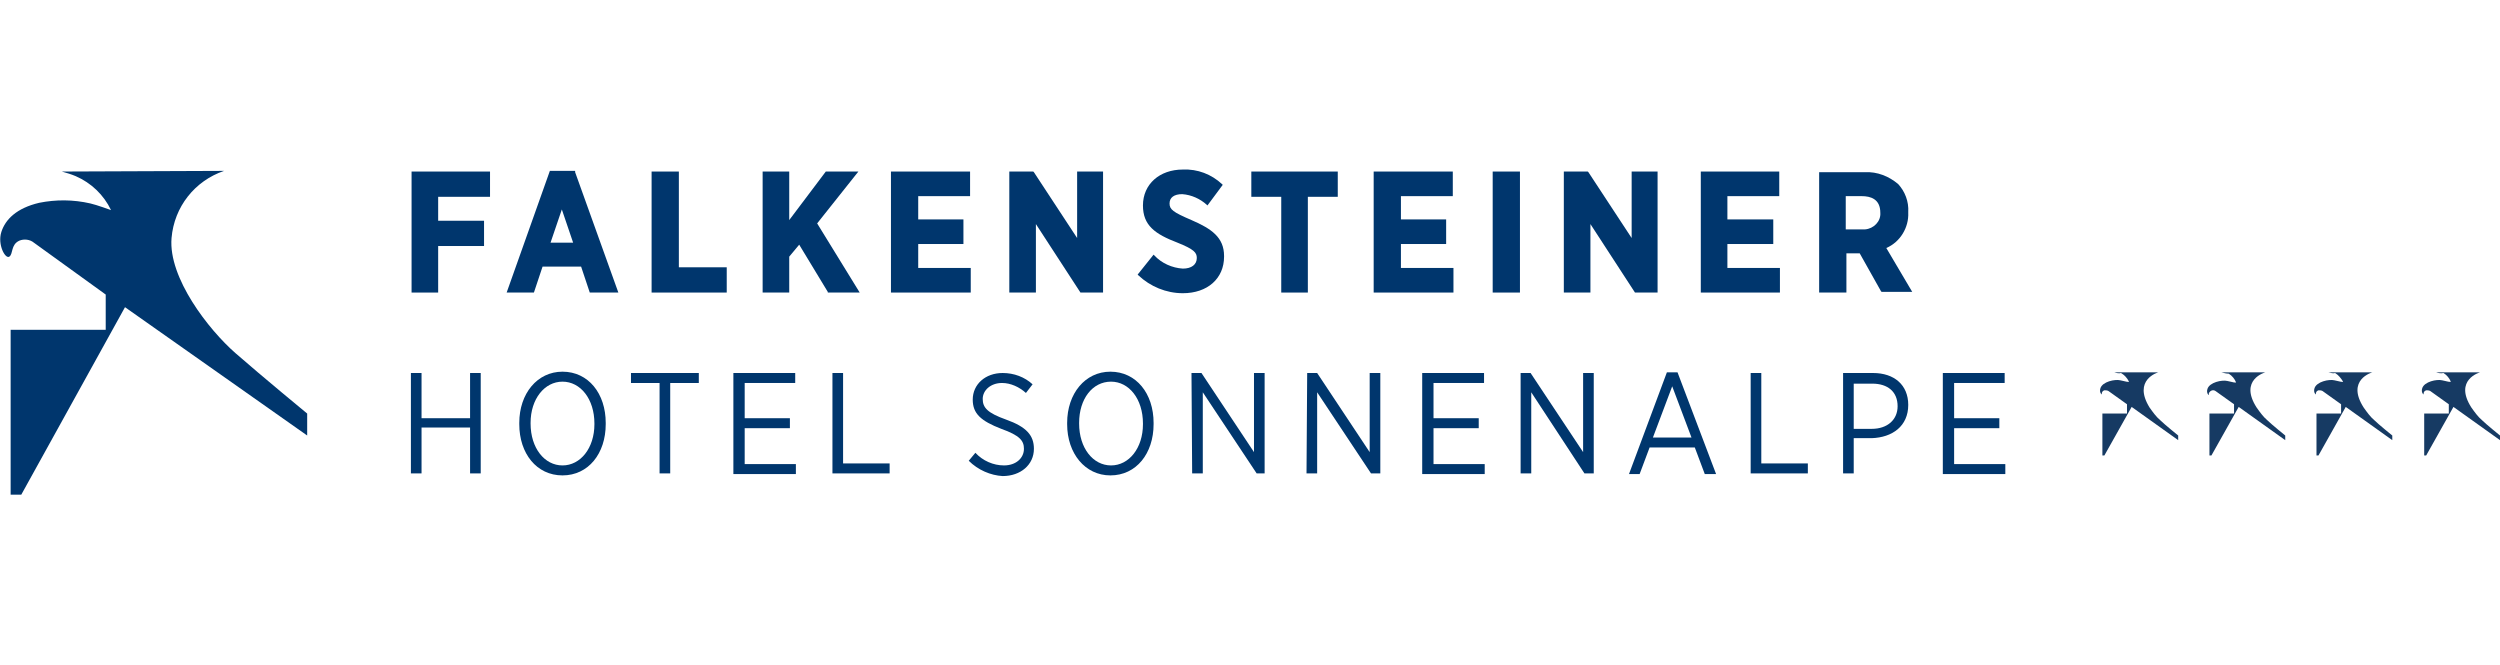 <?xml version="1.0" encoding="utf-8"?>
<!-- Generator: Adobe Illustrator 28.3.0, SVG Export Plug-In . SVG Version: 6.00 Build 0)  -->
<svg version="1.1" id="Ebene_1" xmlns="http://www.w3.org/2000/svg" xmlns:xlink="http://www.w3.org/1999/xlink" x="0px" y="0px"
	 viewBox="0 0 376 100" style="enable-background:new 0 0 376 100;" xml:space="preserve">
<style type="text/css">
	.st0{fill:#163A63;}
	.st1{fill:#00366D;}
</style>
<g>
	<path class="st0" d="M318,56h6.6c0,0-3.9,1.1-1.3,5.3c0.5,0.7,1,1.4,1.6,1.9c0.6,0.6,2.7,2.3,2.7,2.3v0.7l-7-5l-4.1,7.3h-0.3v-6.3
		h3.7v-1.4l-2.8-2c-0.2-0.1-0.4-0.1-0.6-0.1c-0.3,0.1-0.4,0.3-0.4,0.6c0,0.1-0.4-0.3-0.2-0.9c0.3-1,2.2-1.4,3-1.2
		c0.8,0.2,1.3,0.3,1.3,0.2c-0.3-0.6-0.7-1-1.2-1.3C318.7,56.2,318.3,56.1,318,56z"/>
	<path class="st0" d="M334.1,56h6.6c0,0-4,1.1-1.3,5.3c0.5,0.7,1,1.4,1.6,1.9c0.6,0.6,2.7,2.3,2.7,2.3v0.7l-7-5l-4.1,7.3h-0.3v-6.3
		h3.7v-1.4l-2.8-2c-0.3-0.2-0.7-0.1-0.9,0.2c-0.1,0.1-0.1,0.2-0.1,0.4c0,0.1-0.4-0.3-0.2-0.9c0.3-1,2.2-1.4,3-1.2s1.3,0.3,1.3,0.2
		c-0.2-0.5-0.6-1-1.1-1.3C334.8,56.2,334.5,56.1,334.1,56z"/>
	<path class="st0" d="M350.2,56h6.6c0,0-4,1.1-1.3,5.3c0.5,0.7,1,1.4,1.6,1.9c0.6,0.6,2.7,2.3,2.7,2.3v0.7l-7-5l-4.1,7.3h-0.3v-6.3
		h3.7v-1.4l-2.8-2c-0.2-0.1-0.4-0.1-0.6-0.1c-0.3,0.1-0.4,0.3-0.4,0.6c0,0.1-0.4-0.3-0.2-0.9c0.3-1,2.2-1.4,3-1.2
		c0.8,0.2,1.3,0.3,1.3,0.2c-0.3-0.5-0.7-1-1.2-1.3C350.9,56.2,350.6,56.1,350.2,56z"/>
	<path class="st0" d="M366.4,56h6.6c0,0-4,1.1-1.3,5.3c0.5,0.7,1,1.4,1.6,1.9c0.6,0.6,2.7,2.3,2.7,2.3v0.7l-7-5l-4.1,7.3h-0.3v-6.3
		h3.7v-1.4l-2.8-2c-0.2-0.1-0.4-0.1-0.6-0.1c-0.3,0.1-0.4,0.3-0.4,0.6c0,0.1-0.4-0.3-0.2-0.9c0.3-1,2.2-1.4,3-1.2
		c0.8,0.2,1.3,0.3,1.3,0.2c-0.2-0.5-0.6-1-1.1-1.3C367.1,56.2,366.7,56.1,366.4,56z"/>
	<path class="st1" d="M33.7,25.7c-4.4,1.5-7.5,5.4-7.9,10.1c-0.5,6,5.6,13.8,9.6,17.3c4,3.5,10.8,9.1,10.8,9.1v3.3L18.8,46.2
		L3.2,74.4H1.6V49.6h14.3v-5.3L5.1,36.5c-0.6-0.5-1.5-0.6-2.2-0.3c-1.3,0.6-0.9,2-1.5,2.4s-1.8-1.8-1.2-3.7s2.3-3.6,5.7-4.4
		c2.5-0.5,5.1-0.5,7.7,0.1c0.9,0.2,3.1,1,3.1,1c-1.1-2.3-3-4.1-5.3-5.1c-0.7-0.3-1.4-0.5-2.1-0.7L33.7,25.7z"/>
	<path class="st1" d="M61.8,56.1h1.6v6.8h7.3v-6.8h1.6v15.1h-1.6v-6.9h-7.3v6.9h-1.6V56.1z"/>
	<path class="st1" d="M78.1,63.8v-0.2c0-4.4,2.7-7.7,6.5-7.7c3.9,0,6.5,3.3,6.5,7.7v0.2c0,4.4-2.6,7.7-6.5,7.7
		C80.7,71.5,78.1,68.2,78.1,63.8z M89.4,63.8v-0.1c0-3.7-2.1-6.3-4.8-6.3s-4.8,2.6-4.8,6.2v0.1c0,3.7,2.1,6.3,4.8,6.3
		S89.4,67.4,89.4,63.8L89.4,63.8z"/>
	<path class="st1" d="M99.2,57.6h-4.3v-1.5h10.2v1.5h-4.3v13.6h-1.6V57.6z"/>
	<path class="st1" d="M110.3,56.1h9.3v1.5h-7.6v5.3h6.8v1.5h-6.8v5.4h7.7v1.5h-9.4V56.1z"/>
	<path class="st1" d="M125.2,56.1h1.6v13.6h7v1.5h-8.6V56.1z"/>
	<path class="st1" d="M145.7,69.3l1-1.2c1.1,1.2,2.7,1.9,4.3,1.9c1.8,0,3-1.1,3-2.5l0,0c0-1.2-0.6-2-3.4-3c-3.1-1.2-4.3-2.3-4.3-4.4
		l0,0c0-2.3,1.9-4,4.5-4c1.7,0,3.3,0.6,4.5,1.7l-1,1.3c-1-0.9-2.3-1.5-3.6-1.5c-1.7,0-2.9,1.1-2.9,2.4l0,0c0,1.3,0.7,2.1,3.5,3.1
		c3.1,1.1,4.2,2.4,4.2,4.4l0,0c0,2.4-2,4.1-4.7,4.1C149,71.5,147.1,70.7,145.7,69.3z"/>
	<path class="st1" d="M160.5,63.8v-0.2c0-4.4,2.7-7.7,6.5-7.7c3.9,0,6.5,3.3,6.5,7.7v0.2c0,4.4-2.6,7.7-6.5,7.7
		C163.2,71.5,160.5,68.2,160.5,63.8z M171.9,63.8v-0.1c0-3.7-2.1-6.3-4.8-6.3c-2.8,0-4.8,2.6-4.8,6.2v0.1c0,3.7,2.1,6.3,4.8,6.3
		S171.9,67.4,171.9,63.8L171.9,63.8z"/>
	<path class="st1" d="M179.2,56.1h1.5l7.9,11.9V56.1h1.6v15.1H189L180.9,59v12.2h-1.6L179.2,56.1z"/>
	<path class="st1" d="M196.6,56.1h1.5L206,68V56.1h1.6v15.1h-1.4L198.1,59v12.2h-1.6L196.6,56.1z"/>
	<path class="st1" d="M213.9,56.1h9.3v1.5h-7.6v5.3h6.8v1.5h-6.8v5.4h7.7v1.5h-9.4V56.1z"/>
	<path class="st1" d="M228.7,56.1h1.5l7.9,11.9V56.1h1.6v15.1h-1.4L230.3,59v12.2h-1.6V56.1z"/>
	<path class="st1" d="M250.7,56h1.6l5.8,15.3h-1.7l-1.5-4h-6.8l-1.5,4H245L250.7,56z M254.4,65.8l-2.9-7.7l-2.9,7.7L254.4,65.8z"/>
	<path class="st1" d="M263.3,56.1h1.6v13.6h7v1.5h-8.6V56.1z"/>
	<path class="st1" d="M277.1,56.1h4.6c3.2,0,5.3,1.8,5.3,4.8l0,0c0,3.2-2.4,4.9-5.5,5h-2.7v5.3h-1.6V56.1z M281.5,64.5
		c2.4,0,3.9-1.4,3.9-3.4l0,0c0-2.2-1.5-3.4-3.8-3.4h-2.8v6.8L281.5,64.5z"/>
	<path class="st1" d="M292.2,56.1h9.3v1.5h-7.6v5.3h6.8v1.5h-6.8v5.4h7.7v1.5h-9.4V56.1z"/>
	<polygon class="st1" points="61.9,44 65.9,44 65.9,37 72.8,37 72.8,33.2 65.9,33.2 65.9,29.6 73.7,29.6 73.7,25.8 61.9,25.8 	"/>
	<path class="st1" d="M86.5,25.7h-3.8L76.2,44h4.1l1.3-3.9h5.8l1.3,3.9H93l-6.5-18.1L86.5,25.7z M86.2,36.5h-3.4l1.7-5L86.2,36.5z"
		/>
	<polygon class="st1" points="102.1,25.8 98,25.8 98,44 109.3,44 109.3,40.2 102.1,40.2 	"/>
	<polygon class="st1" points="129.1,25.8 124.2,25.8 118.7,33.1 118.7,25.8 114.7,25.8 114.7,44 118.7,44 118.7,38.6 120.2,36.8 
		124.5,43.9 124.5,44 129.3,44 122.9,33.6 	"/>
	<polygon class="st1" points="138.1,36.7 144.9,36.7 144.9,33 138.1,33 138.1,29.5 145.9,29.5 145.9,25.8 134,25.8 134,44 146,44 
		146,40.3 138.1,40.3 	"/>
	<polygon class="st1" points="162,35.8 155.5,25.9 155.4,25.8 151.8,25.8 151.8,44 155.8,44 155.8,33.7 162.5,44 165.9,44 
		165.9,25.8 162,25.8 	"/>
	<path class="st1" d="M179.2,33.1c-2.8-1.2-3.3-1.6-3.3-2.5c0-0.9,0.7-1.4,1.9-1.4c1.4,0.1,2.7,0.7,3.7,1.6l0.1,0.1l2.3-3.1
		l-0.1-0.1c-1.6-1.5-3.7-2.3-5.9-2.2c-3.5,0-6,2.2-6,5.4l0,0c0,3,1.8,4.3,5.2,5.6c2.5,1,2.9,1.5,2.9,2.3c0,1-0.8,1.6-2.1,1.6
		c-1.6-0.1-3.2-0.8-4.3-2l-0.1-0.1l-2.4,3l0.1,0.1c1.8,1.7,4.2,2.7,6.7,2.7c3.7,0,6.2-2.2,6.2-5.5v-0.1
		C184.1,35.7,182.2,34.4,179.2,33.1z"/>
	<polygon class="st1" points="188.2,29.6 192.7,29.6 192.7,44 196.7,44 196.7,29.6 201.2,29.6 201.2,25.8 188.2,25.8 	"/>
	<polygon class="st1" points="210.7,36.7 217.5,36.7 217.5,33 210.7,33 210.7,29.5 218.5,29.5 218.5,25.8 206.6,25.8 206.6,44 
		218.6,44 218.6,40.3 210.7,40.3 	"/>
	<rect x="224.5" y="25.8" class="st1" width="4.1" height="18.2"/>
	<polygon class="st1" points="245.4,35.8 238.9,25.9 238.8,25.8 235.2,25.8 235.2,44 239.2,44 239.2,33.7 245.9,44 249.3,44 
		249.3,25.8 245.4,25.8 	"/>
	<polygon class="st1" points="259.8,36.7 266.7,36.7 266.7,33 259.8,33 259.8,29.5 267.6,29.5 267.6,25.8 255.8,25.8 255.8,44 
		267.7,44 267.7,40.3 259.8,40.3 	"/>
	<path class="st1" d="M283.7,37.3c2.1-0.9,3.4-3.1,3.3-5.3v-0.1c0.1-1.6-0.5-3.1-1.5-4.2c-1.4-1.2-3.2-1.9-5-1.8h-6.9V44h4.1v-5.9h2
		l3.2,5.7l0.1,0.1h4.6L283.7,37.3z M277.6,29.5h2.4c1.3,0,2.8,0.4,2.8,2.5c0.1,1.3-1,2.4-2.3,2.5c0,0,0,0,0,0c-0.1,0-0.3,0-0.4,0
		h-2.5L277.6,29.5z"/>
</g>
</svg>